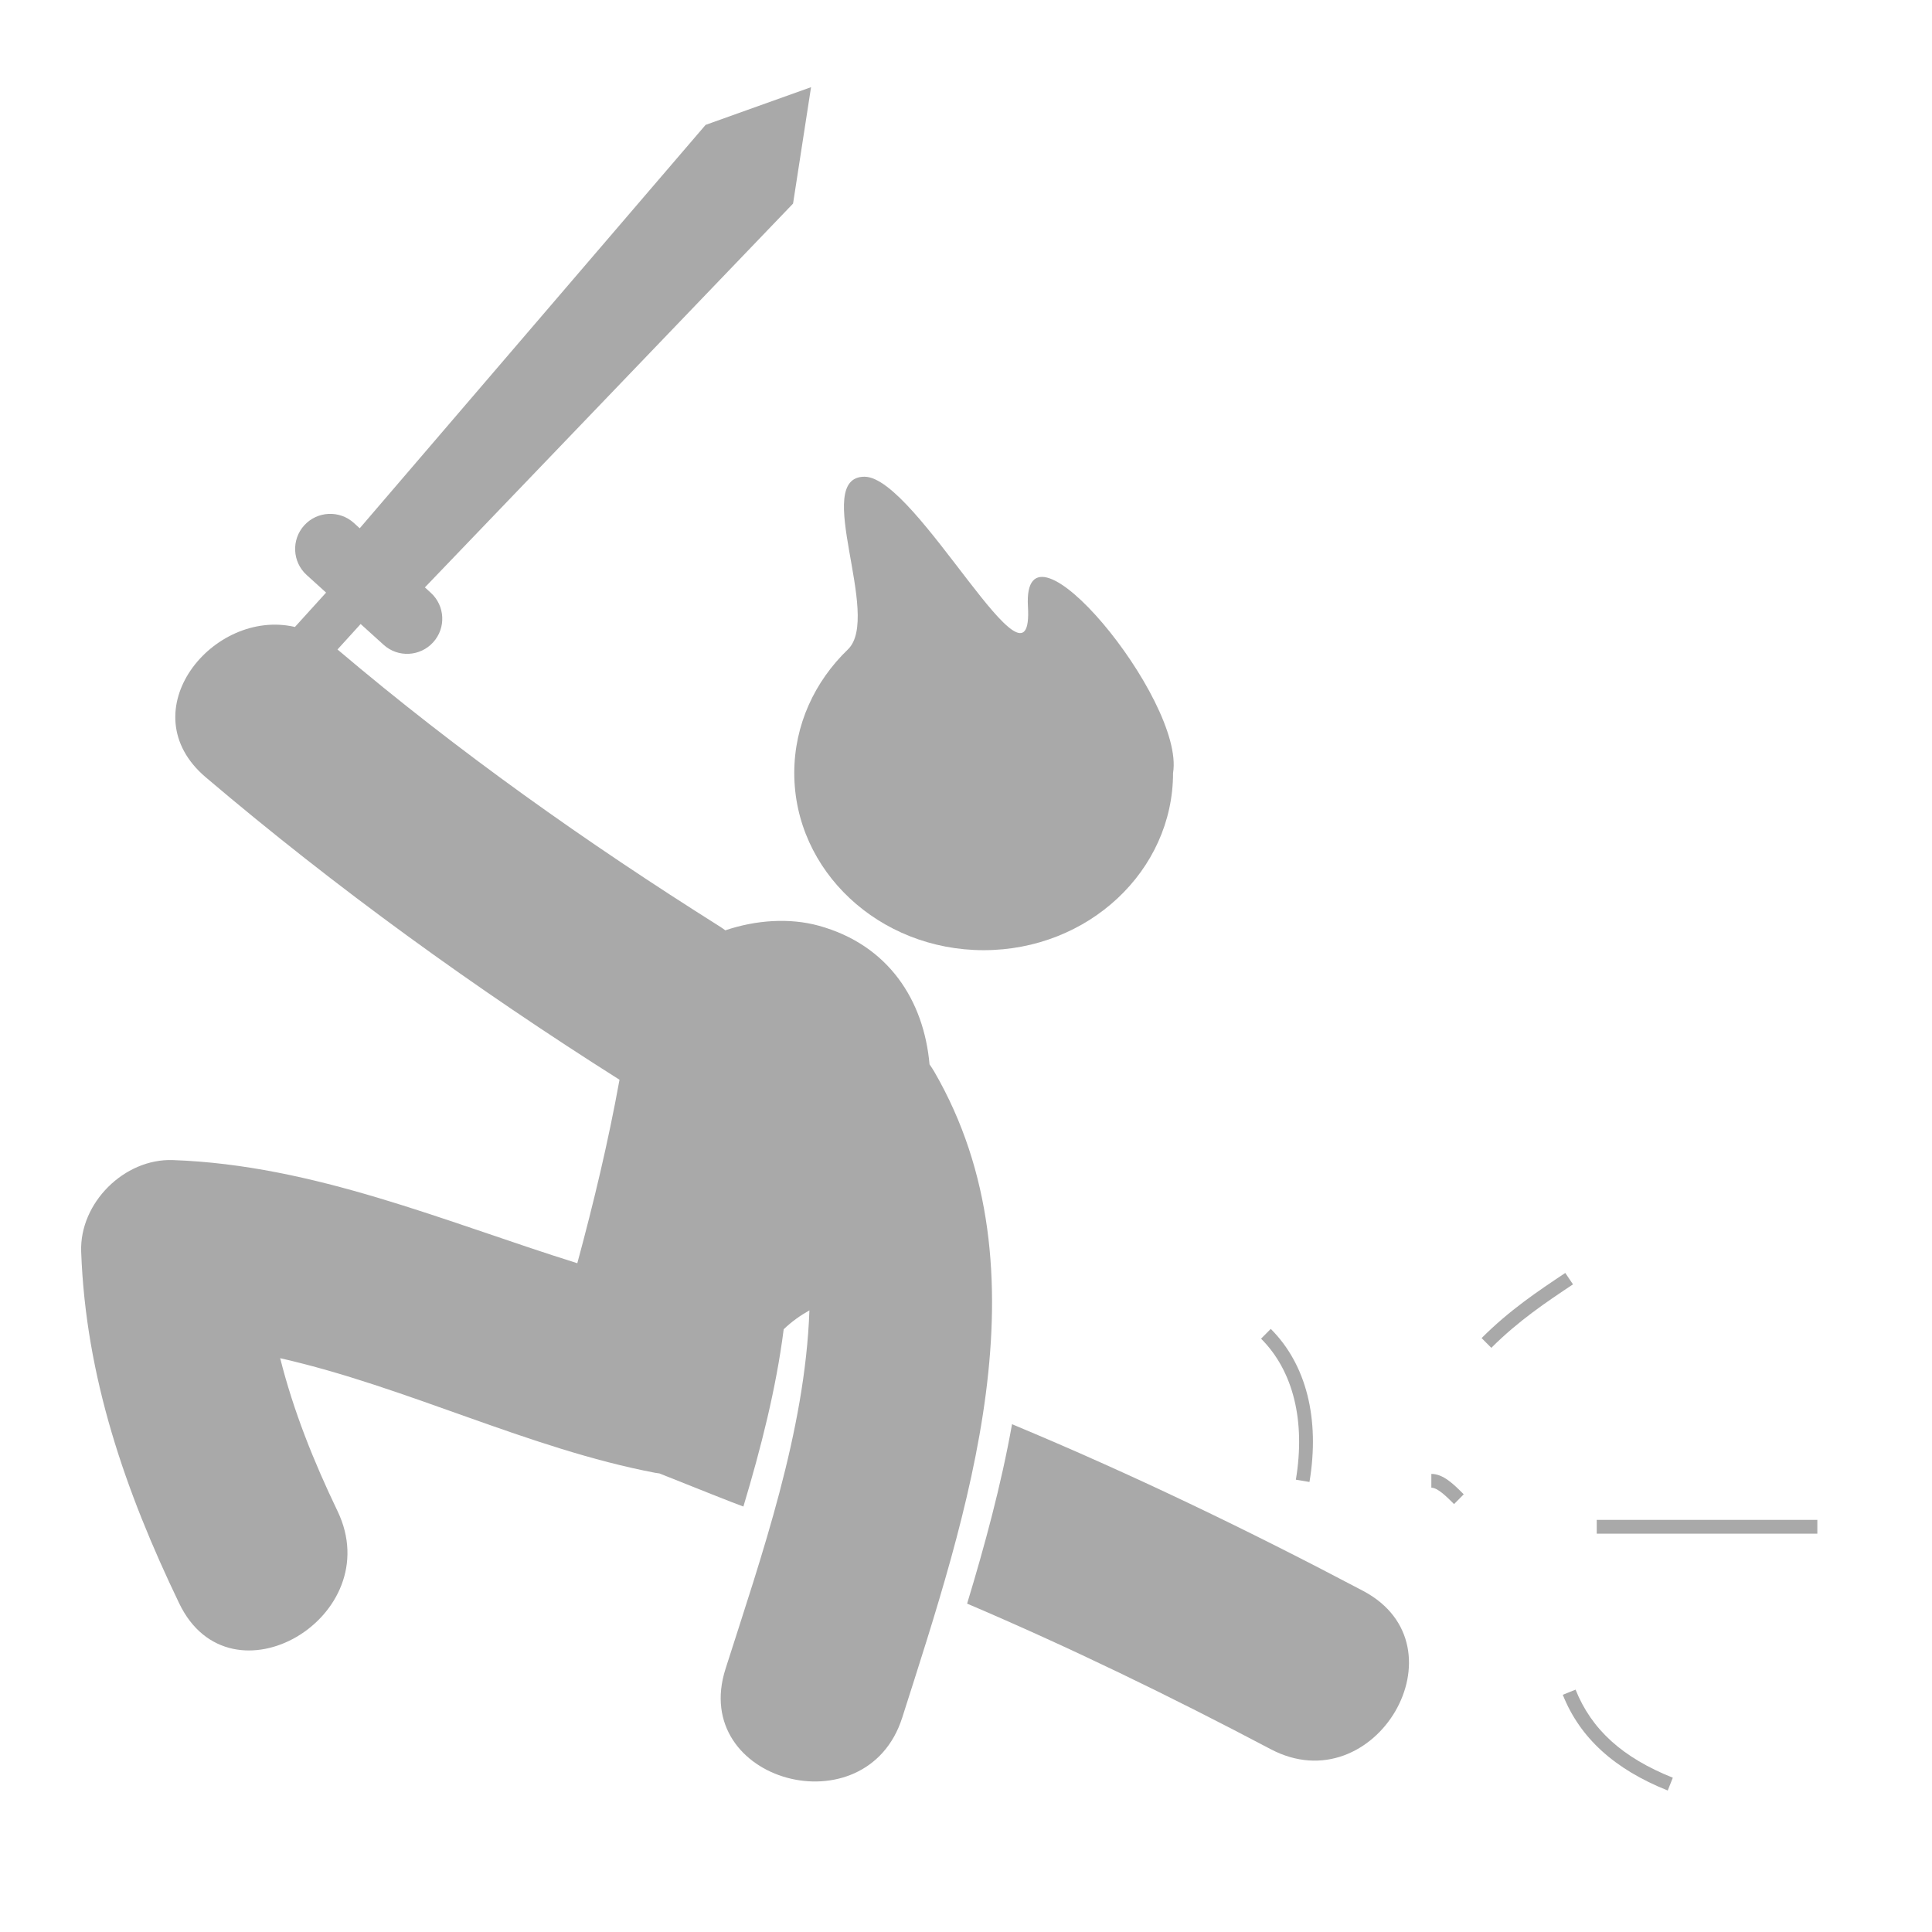 <?xml version="1.0" standalone="no"?><!DOCTYPE svg PUBLIC "-//W3C//DTD SVG 1.1//EN" "http://www.w3.org/Graphics/SVG/1.1/DTD/svg11.dtd"><svg t="1741652798352" class="icon" viewBox="0 0 1024 1024" version="1.1" xmlns="http://www.w3.org/2000/svg" p-id="2511" xmlns:xlink="http://www.w3.org/1999/xlink" width="200" height="200"><path d="M722.464 843.2c-60.832-32.128-122.688-61.952-186.064-88.336-5.808 32.448-14.528 64.496-23.808 95.088 54.592 23.28 108.064 49.264 160.848 77.12C728.784 956.32 777.872 872.48 722.464 843.2z" fill="#a9a9a9" p-id="2512"></path><path d="M495.248 568.128c-0.816-1.408-1.68-2.704-2.576-3.984-2.992-33.792-21.616-63.28-58.736-73.504-15.392-4.224-33.152-3.072-49.504 2.448-0.928-0.656-1.824-1.344-2.832-1.968-70.88-44.608-138.816-92.704-202.72-146.88l12.272-13.504 12.16 11.008c7.584 6.896 19.376 6.304 26.272-1.312 6.912-7.584 6.336-19.376-1.28-26.272l-3.104-2.832 194.08-202.32 1.056-1.104 9.536-61.696-55.888 19.984L190.656 280l-3.104-2.832c-7.616-6.88-19.408-6.32-26.304 1.28-6.912 7.632-6.32 19.424 1.296 26.32l10.288 9.328L156.32 332.304c-43.488-10.112-88.192 44.912-47.264 79.68 69.216 58.784 142.576 111.776 219.296 160.304-5.936 32.752-13.664 65.104-22.368 97.248-70.672-22.144-139.344-52.032-214.384-54.672-25.792-0.896-49.504 22.784-48.576 48.56 2.384 66.432 23.376 126.992 51.968 186.416 27.136 56.416 110.896 7.136 83.872-49.008-12.624-26.256-23.376-53.12-30.368-80.96 67.152 15.2 131.632 47.968 198.944 60.784 0.704 0.128 1.376 0.176 2.064 0.288 18.912 7.536 40.384 16.144 44.512 17.552 9.344-31.136 17.36-62.592 21.36-93.968 4.24-4.08 8.848-7.328 13.632-10-2.288 64.4-25.296 129.84-44.48 190.048-19.088 59.84 74.688 85.264 93.664 25.824C512.528 802.64 556.4 673.888 495.248 568.128z" fill="#a9a9a9" p-id="2513"></path><path d="M449.392 344.224c-17.584 16.928-28.416 40.016-28.416 65.472 0 51.872 44.944 93.92 100.384 93.92s100.384-42.048 100.384-93.92c6.464-38.864-80.16-143.264-76.912-88.24s-58.912-68.784-86.624-68.784C430 252.672 467.632 326.688 449.392 344.224z" fill="#a9a9a9" p-id="2514"></path><path d="M686.832 784.272l7.216 1.2c5.584-33.504-1.68-62.32-20.512-81.12l-5.152 5.168C685.472 726.608 692.016 753.152 686.832 784.272z" fill="#a9a9a9" p-id="2515"></path><path d="M833.728 680.752l-4.096-6.064c-14.496 9.664-29.504 19.664-44.352 34.528l5.152 5.168c14.352-14.336 29.04-24.16 43.264-33.632L833.728 680.752z" fill="#a9a9a9" p-id="2516"></path><path d="M835.088 895.552l-6.784 2.72c9.12 22.832 27.312 39.424 55.632 50.736l2.688-6.784C859.936 931.552 843.552 916.704 835.088 895.552z" fill="#a9a9a9" p-id="2517"></path><path d="M846.304 805.568l116.928 0 0 7.312-116.928 0 0-7.312Z" fill="#a9a9a9" p-id="2518"></path><path d="M758.64 788.512c3.344 0 7.952 4.608 12.016 8.656l0.016 0.032 5.136-5.184c-5.296-5.312-10.8-10.816-17.168-10.816L758.64 788.512z" fill="#a9a9a9" p-id="2519"></path></svg>